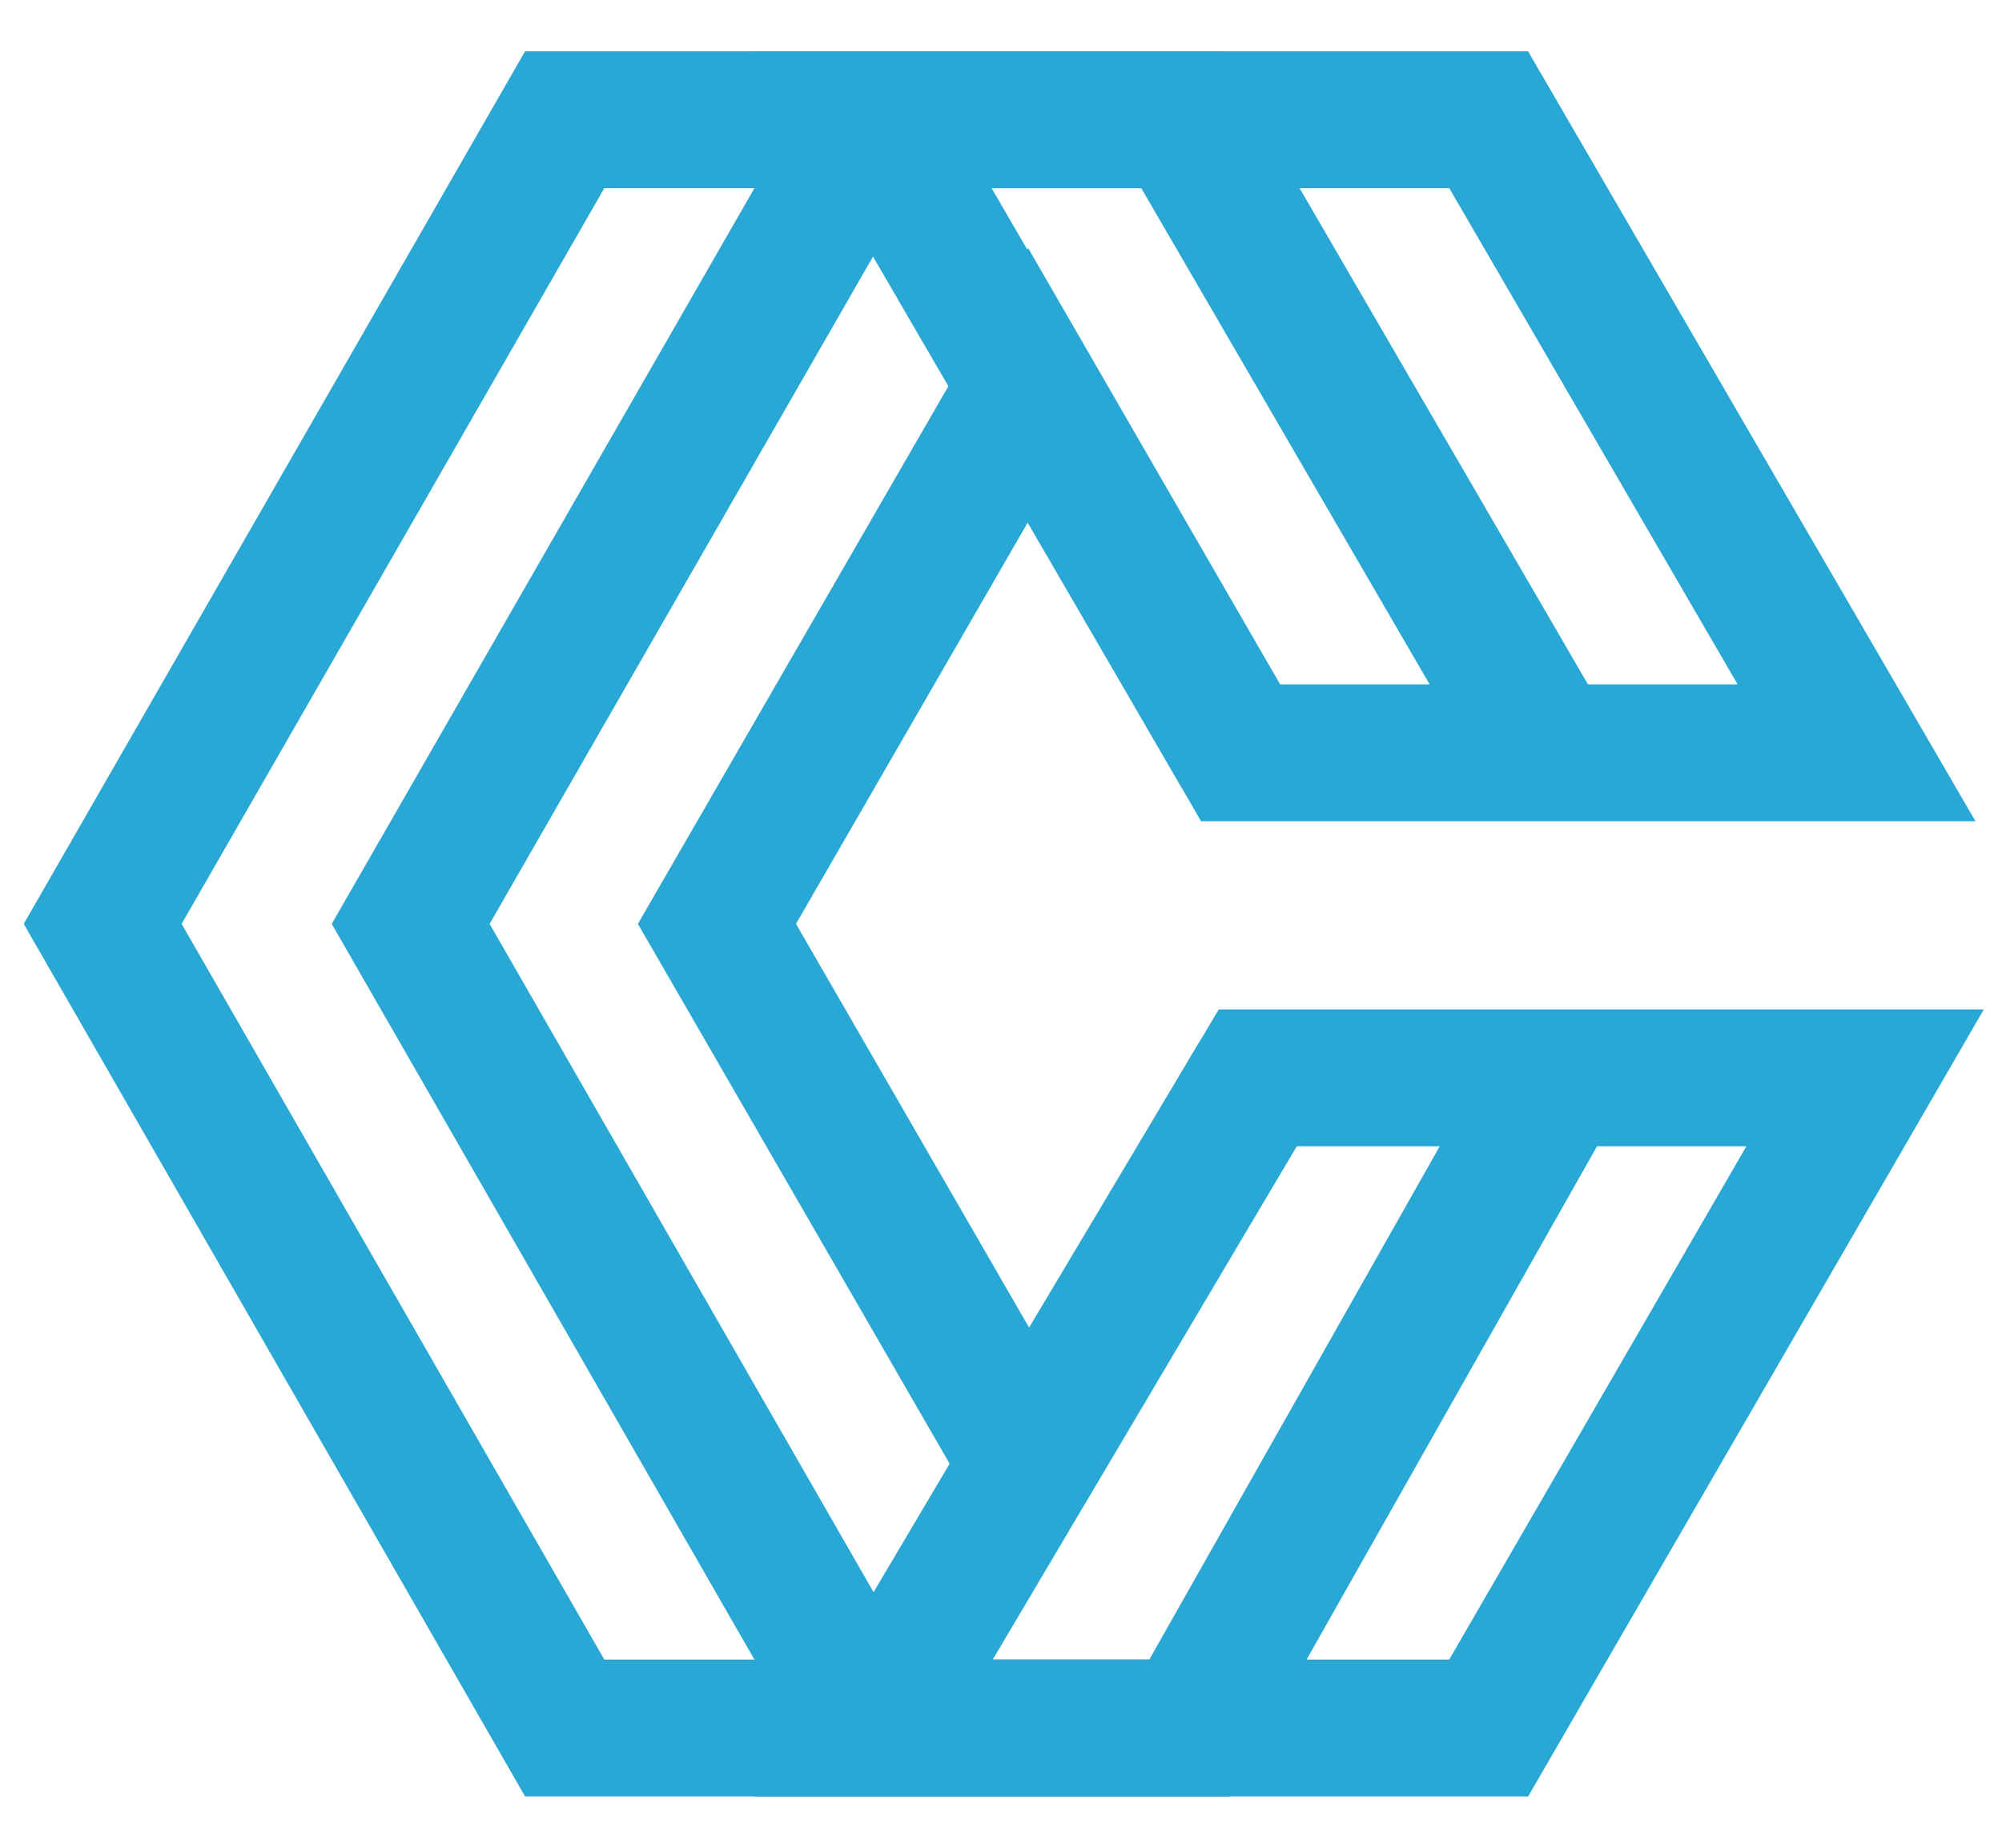 <svg xmlns="http://www.w3.org/2000/svg" fill="none" viewBox="0 0 52 48" height="48" width="52">
<path stroke-width="3.556" stroke="#29A7D5" d="M14.667 3.111L2.667 24L14.667 44.889H38.667L48.444 28H32.667L26.705 38L18.622 24L26.705 10L32.222 19.556H48.222L38.667 3.111H14.667Z"></path>
<path stroke-width="3.556" stroke="#29A7D5" d="M22.667 3.111L10.667 24L22.667 44.889"></path>
<path stroke-width="3.556" stroke="#29A7D5" d="M32.222 19.556L22.667 3.111H30.667L40.222 19.556"></path>
<path stroke-width="3.556" stroke="#29A7D5" d="M32.667 28L22.667 44.889H30.889L40.444 28"></path>
</svg>
